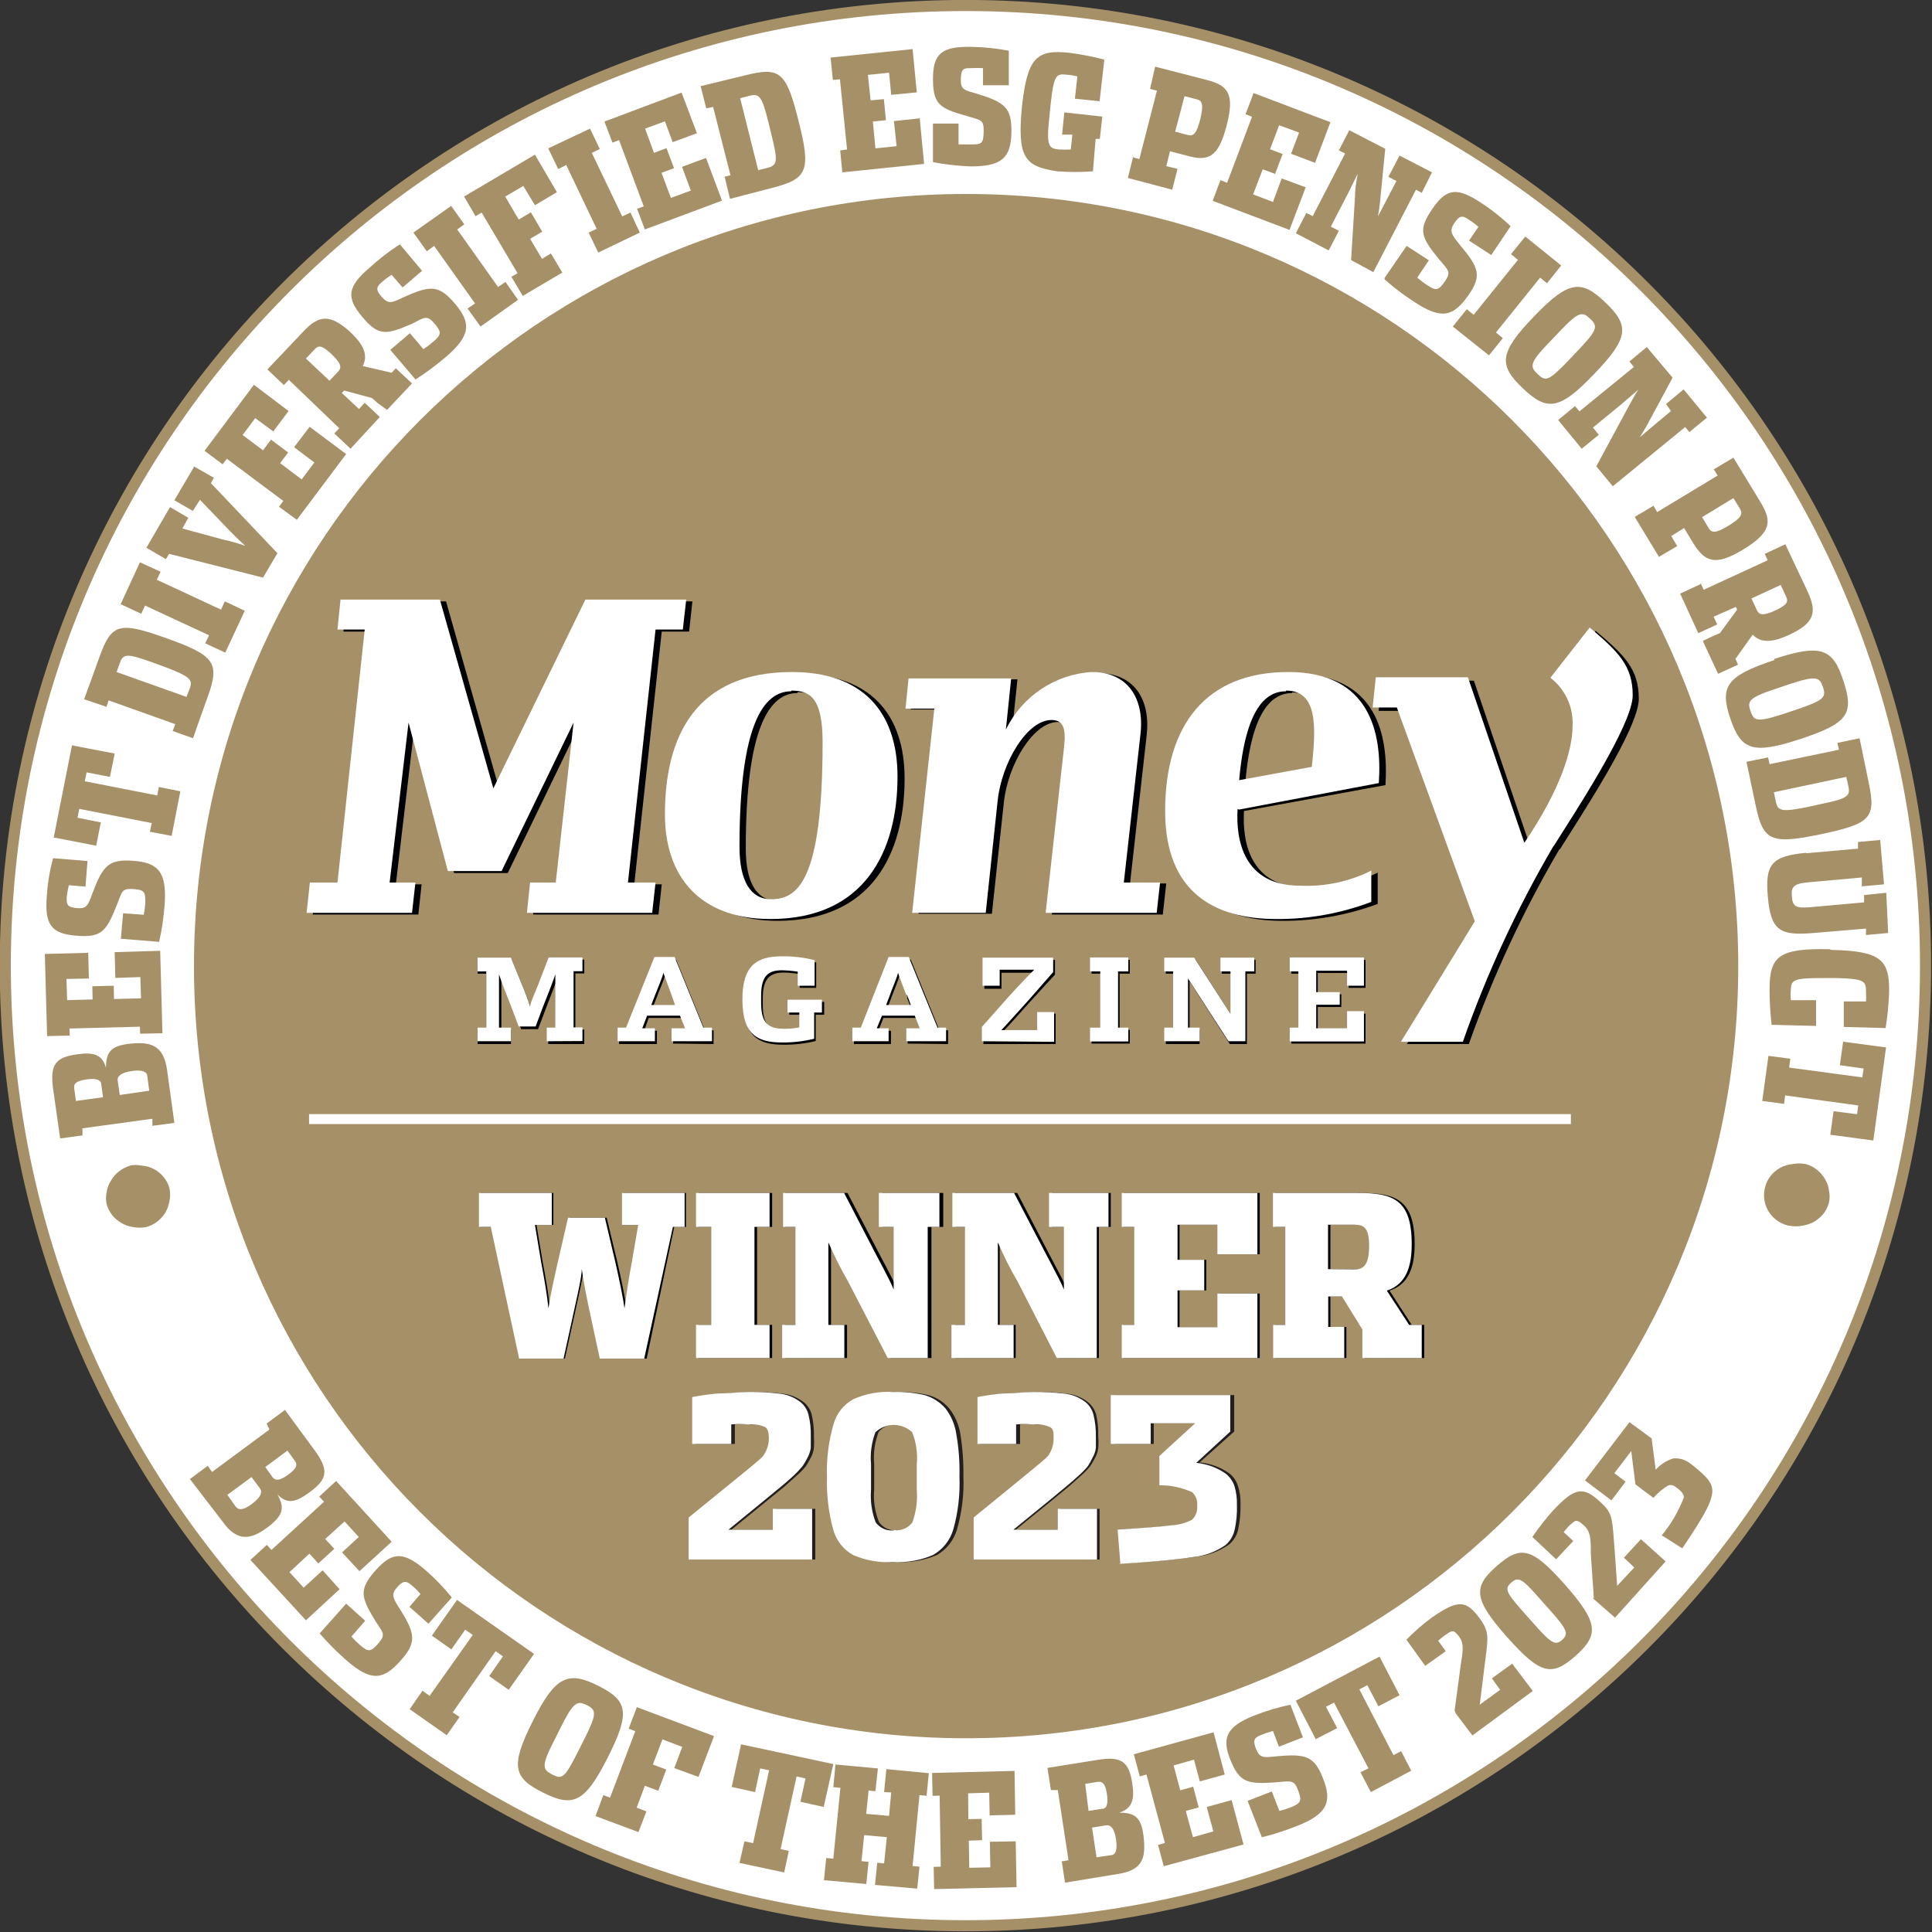 <?xml version="1.0" encoding="UTF-8"?>
<svg xmlns:xlink="http://www.w3.org/1999/xlink" xmlns="http://www.w3.org/2000/svg" width="67px" height="67px"
     viewBox="0 0 67 67" version="1.1">
  <rect x="0" y="0" width="67" height="67" fill="#333333" stroke="none"/>
  <g id="surface1">
    <path
      style="fill-rule:nonzero;fill:rgb(100%,100%,100%);fill-opacity:1;stroke-width:0.5;stroke-linecap:butt;stroke-linejoin:miter;stroke:rgb(65.098%,56.471%,40.784%);stroke-opacity:1;stroke-miterlimit:10;"
      d="M 86.722 43.51 C 86.711 67.393 67.337 86.742 43.455 86.732 C 19.572 86.716 0.223 67.347 0.238 43.465 C 0.254 19.582 19.628 0.233 43.51 0.248 C 67.388 0.259 86.737 19.633 86.722 43.51 Z M 86.722 43.51 "
      transform="matrix(0.77,0,0,0.77,0,0)"/>
    <path style=" stroke:none;fill-rule:nonzero;fill:rgb(65.098%,56.471%,40.784%);fill-opacity:1;"
          d="M 60.281 33.504 C 60.281 48.293 48.293 60.281 33.504 60.281 C 18.715 60.281 6.727 48.293 6.727 33.504 C 6.727 18.715 18.715 6.727 33.504 6.727 C 48.293 6.727 60.281 18.715 60.281 33.504 Z M 60.281 33.504 "/>
    <path
      style="fill:none;stroke-width:0.45;stroke-linecap:butt;stroke-linejoin:miter;stroke:rgb(100%,100%,100%);stroke-opacity:1;stroke-miterlimit:4;"
      d="M 13.919 50.401 L 70.749 50.401 " transform="matrix(0.77,0,0,0.77,0,0)"/>
    <path style=" stroke:none;fill-rule:nonzero;fill:rgb(0%,0.392%,1.569%);fill-opacity:1;"
          d="M 23.898 21.902 L 22.949 21.902 L 21.996 30.668 L 22.949 30.668 L 22.836 31.715 L 18.488 31.715 L 18.605 30.668 L 19.492 30.668 L 20.105 25.121 L 17.609 30.277 L 15.746 30.277 L 14.383 25.121 L 13.727 30.668 L 14.621 30.668 L 14.508 31.715 L 10.848 31.715 L 10.961 30.668 L 11.91 30.668 L 12.867 21.902 L 11.91 21.902 L 12.027 20.855 L 15.469 20.855 L 17.324 27.41 L 20.516 20.855 L 24.012 20.855 Z M 23.898 21.902 "/>
    <path style=" stroke:none;fill-rule:nonzero;fill:rgb(0%,0.392%,1.569%);fill-opacity:1;"
          d="M 27.656 24.035 C 26.703 24.035 25.863 25.176 25.863 29.43 C 25.863 30.629 26.254 31.238 26.957 31.238 C 27.855 31.238 28.742 30.668 28.742 25.809 C 28.742 24.305 28.32 24.004 27.656 24.004 Z M 26.965 31.934 C 24.504 31.934 23.305 30.453 23.305 28.305 C 23.305 25.586 24.383 23.375 27.711 23.375 C 30.152 23.375 31.371 24.746 31.371 27 C 31.371 29.582 30.246 31.934 26.965 31.934 Z M 26.965 31.934 "/>
    <path style=" stroke:none;fill-rule:nonzero;fill:rgb(0%,0.392%,1.569%);fill-opacity:1;"
          d="M 40.328 31.715 L 36.477 31.715 L 37.117 25.953 C 37.195 25.293 37.07 25.039 36.68 25.039 C 35.84 25.039 34.953 26.5 34.812 27.832 L 34.398 31.688 L 31.855 31.688 L 32.625 24.605 L 31.586 24.605 L 31.695 23.559 L 35.285 23.559 L 35.098 25.336 C 35.66 24.18 36.805 23.418 38.086 23.344 C 39.328 23.344 39.906 24.258 39.766 25.492 L 39.188 30.637 L 40.445 30.637 L 40.328 31.688 Z M 40.328 31.715 "/>
    <path style=" stroke:none;fill-rule:nonzero;fill:rgb(0%,0.392%,1.569%);fill-opacity:1;"
          d="M 44.812 24.035 C 44.129 24.035 43.41 24.613 43.188 27.117 L 45.707 26.664 C 45.867 25.207 45.891 24.012 44.812 24.012 Z M 43.141 28.125 C 43.078 29.191 43.34 30.785 45.312 30.785 C 46.168 30.824 47.016 30.641 47.777 30.262 L 47.777 31.348 C 46.723 31.738 45.605 31.938 44.48 31.934 C 42.355 31.934 40.629 31.031 40.629 28.188 C 40.629 25.215 42.047 23.375 44.898 23.375 C 47.75 23.375 48.156 25.492 48.047 27.227 Z M 43.141 28.125 "/>
    <path style=" stroke:none;fill-rule:nonzero;fill:rgb(0%,0.392%,1.569%);fill-opacity:1;"
          d="M 54.082 29.445 C 52.82 31.594 51.77 33.859 50.938 36.207 L 48.789 36.207 L 51.355 32.023 L 48.648 24.652 L 47.809 24.652 L 47.918 23.605 L 51.113 23.605 L 53.062 29.344 C 54.32 27.504 54.742 26.125 54.742 25.293 C 54.777 24.641 54.488 24.016 53.973 23.621 L 55.336 21.879 C 56.324 22.711 56.832 23.195 56.832 24.234 C 56.832 25.277 54.742 28.41 54.09 29.461 Z M 54.082 29.445 "/>
    <path style=" stroke:none;fill-rule:nonzero;fill:rgb(100%,100%,100%);fill-opacity:1;"
          d="M 23.68 21.832 L 22.734 21.832 L 21.777 30.605 L 22.734 30.605 L 22.617 31.656 L 18.273 31.656 L 18.383 30.605 L 19.273 30.605 L 19.891 25.059 L 17.395 30.207 L 15.531 30.207 L 14.168 25.059 L 13.512 30.605 L 14.406 30.605 L 14.289 31.656 L 10.633 31.656 L 10.746 30.605 L 11.703 30.605 L 12.648 21.832 L 11.703 21.832 L 11.809 20.793 L 15.254 20.793 L 17.109 27.34 L 20.301 20.793 L 23.797 20.793 Z M 23.68 21.832 "/>
    <path style=" stroke:none;fill-rule:nonzero;fill:rgb(100%,100%,100%);fill-opacity:1;"
          d="M 27.441 23.973 C 26.484 23.973 25.645 25.105 25.645 29.367 C 25.645 30.57 26.039 31.184 26.738 31.184 C 27.641 31.184 28.527 30.605 28.527 25.746 C 28.527 24.207 28.102 23.949 27.441 23.949 Z M 26.719 31.871 C 24.258 31.871 23.059 30.383 23.059 28.242 C 23.059 25.516 24.137 23.305 27.465 23.305 C 29.906 23.305 31.125 24.676 31.125 26.934 C 31.125 29.512 29.992 31.871 26.719 31.871 Z M 26.719 31.871 "/>
    <path style=" stroke:none;fill-rule:nonzero;fill:rgb(100%,100%,100%);fill-opacity:1;"
          d="M 40.113 31.656 L 36.262 31.656 L 36.902 25.891 C 36.977 25.223 36.855 24.969 36.461 24.969 C 35.621 24.969 34.738 26.441 34.598 27.766 L 34.184 31.656 L 31.633 31.656 L 32.402 24.574 L 31.402 24.574 L 31.508 23.527 L 35.066 23.527 L 34.883 25.301 C 35.445 24.145 36.59 23.379 37.871 23.305 C 39.113 23.305 39.691 24.227 39.551 25.453 L 38.973 30.605 L 40.23 30.605 Z M 40.113 31.656 "/>
    <path style=" stroke:none;fill-rule:nonzero;fill:rgb(100%,100%,100%);fill-opacity:1;"
          d="M 44.598 23.973 C 43.91 23.973 43.195 24.543 42.973 27.055 L 45.492 26.594 C 45.652 25.137 45.676 23.949 44.598 23.949 Z M 42.918 28.059 C 42.855 29.121 43.117 30.715 45.09 30.715 C 45.941 30.754 46.793 30.574 47.555 30.191 L 47.555 31.277 C 46.504 31.676 45.383 31.879 44.258 31.871 C 42.133 31.871 40.406 30.961 40.406 28.125 C 40.406 25.145 41.824 23.305 44.676 23.305 C 47.523 23.305 47.934 25.43 47.816 27.156 L 42.973 28.074 Z M 42.918 28.059 "/>
    <path style=" stroke:none;fill-rule:nonzero;fill:rgb(100%,100%,100%);fill-opacity:1;"
          d="M 53.871 29.344 C 52.609 31.5 51.555 33.773 50.73 36.129 L 48.582 36.129 L 51.145 31.949 L 48.441 24.535 L 47.602 24.535 L 47.711 23.488 L 50.906 23.488 L 52.863 29.227 C 54.113 27.387 54.535 26.008 54.535 25.176 C 54.57 24.527 54.281 23.898 53.766 23.504 L 55.129 21.762 C 56.113 22.594 56.621 23.082 56.621 24.113 C 56.621 25.145 54.535 28.297 53.879 29.344 Z M 53.871 29.344 "/>
    <path style=" stroke:none;fill-rule:nonzero;fill:rgb(0%,0.392%,1.569%);fill-opacity:1;"
          d="M 19.012 36.207 L 19.012 35.73 L 19.344 35.73 L 19.344 35.023 C 19.344 34.758 19.344 34.051 19.344 33.883 C 19.297 34.035 19.012 34.758 18.914 35.016 L 18.66 35.691 L 18.074 35.691 L 17.82 35.016 C 17.719 34.766 17.434 34.035 17.387 33.883 C 17.387 34.059 17.387 34.766 17.387 35.023 L 17.387 35.73 L 17.719 35.73 L 17.719 36.207 L 16.562 36.207 L 16.562 35.73 L 16.863 35.73 L 16.863 33.766 L 16.562 33.766 L 16.562 33.289 L 17.75 33.289 L 18.129 34.211 C 18.234 34.465 18.332 34.723 18.41 34.984 C 18.41 34.859 18.629 34.406 18.695 34.211 L 19.059 33.281 L 20.262 33.281 L 20.262 33.758 L 19.953 33.758 L 19.953 35.707 L 20.262 35.707 L 20.262 36.207 Z M 19.012 36.207 "/>
    <path style=" stroke:none;fill-rule:nonzero;fill:rgb(0%,0.392%,1.569%);fill-opacity:1;"
          d="M 23.344 34.59 L 23.059 33.82 C 23.059 33.914 22.812 34.469 22.773 34.59 L 22.641 34.93 L 23.465 34.93 L 23.344 34.598 Z M 23.344 36.191 L 23.344 35.746 L 23.805 35.746 L 23.637 35.301 L 22.496 35.301 L 22.34 35.746 L 22.781 35.746 L 22.781 36.207 L 21.469 36.207 L 21.469 35.73 L 21.762 35.73 L 22.75 33.281 L 23.449 33.281 L 24.445 35.73 L 24.746 35.73 L 24.746 36.207 Z M 23.344 36.191 "/>
    <path style=" stroke:none;fill-rule:nonzero;fill:rgb(0%,0.392%,1.569%);fill-opacity:1;"
          d="M 28.289 35.191 L 28.289 36.102 C 27.922 36.191 27.543 36.234 27.164 36.23 C 26.293 36.23 25.793 35.93 25.793 34.738 C 25.793 33.543 26.309 33.242 27.172 33.242 C 27.555 33.234 27.934 33.281 28.305 33.379 L 28.305 34.258 L 27.734 34.258 L 27.734 33.781 C 27.551 33.75 27.363 33.73 27.18 33.727 C 26.641 33.727 26.453 34.004 26.453 34.621 L 26.453 34.836 C 26.453 35.445 26.617 35.762 27.227 35.762 C 27.41 35.766 27.598 35.746 27.781 35.707 L 27.781 35.191 L 27.371 35.191 L 27.371 34.746 L 28.582 34.746 L 28.582 35.191 Z M 28.289 35.191 "/>
    <path style=" stroke:none;fill-rule:nonzero;fill:rgb(0%,0.392%,1.569%);fill-opacity:1;"
          d="M 31.477 34.59 L 31.191 33.82 C 31.191 33.914 30.953 34.469 30.914 34.59 L 30.785 34.93 L 31.586 34.93 L 31.453 34.598 Z M 31.477 36.191 L 31.477 35.746 L 31.941 35.746 L 31.762 35.301 L 30.637 35.301 L 30.461 35.746 L 30.898 35.746 L 30.898 36.207 L 29.613 36.207 L 29.613 35.73 L 29.898 35.73 L 30.891 33.281 L 31.586 33.281 L 32.578 35.73 L 32.879 35.73 L 32.879 36.207 Z M 31.477 36.191 "/>
    <path style=" stroke:none;fill-rule:nonzero;fill:rgb(0%,0.392%,1.569%);fill-opacity:1;"
          d="M 34.105 36.207 L 34.105 35.707 L 35.035 34.668 C 35.375 34.289 35.891 33.758 35.922 33.734 L 34.73 33.734 L 34.73 34.289 L 34.137 34.289 L 34.137 33.289 L 36.586 33.289 L 36.586 33.797 L 35.738 34.723 C 35.422 35.074 34.844 35.723 34.773 35.785 L 36.023 35.785 L 36.023 35.152 L 36.609 35.152 L 36.609 36.207 Z M 34.105 36.207 "/>
    <path style=" stroke:none;fill-rule:nonzero;fill:rgb(0%,0.392%,1.569%);fill-opacity:1;"
          d="M 38.828 33.766 L 38.828 35.715 L 39.18 35.715 L 39.18 36.191 L 37.855 36.191 L 37.855 35.715 L 38.211 35.715 L 38.211 33.766 L 37.855 33.766 L 37.855 33.289 L 39.18 33.289 L 39.18 33.766 Z M 38.828 33.766 "/>
    <path style=" stroke:none;fill-rule:nonzero;fill:rgb(0%,0.392%,1.569%);fill-opacity:1;"
          d="M 43.242 33.766 L 43.242 36.207 L 42.648 36.207 L 41.254 34.027 C 41.254 34.129 41.254 34.977 41.254 35.129 L 41.254 35.73 L 41.602 35.73 L 41.602 36.207 L 40.43 36.207 L 40.43 35.73 L 40.738 35.73 L 40.738 33.766 L 40.43 33.766 L 40.43 33.289 L 41.469 33.289 L 42.727 35.246 C 42.727 35.137 42.727 34.473 42.727 34.273 L 42.727 33.766 L 42.371 33.766 L 42.371 33.289 L 43.543 33.289 L 43.543 33.766 Z M 43.242 33.766 "/>
    <path style=" stroke:none;fill-rule:nonzero;fill:rgb(0%,0.392%,1.569%);fill-opacity:1;"
          d="M 44.781 36.191 L 44.781 35.715 L 45.082 35.715 L 45.082 33.766 L 44.781 33.766 L 44.781 33.289 L 47.355 33.289 L 47.355 34.258 L 46.77 34.258 L 46.77 33.742 L 45.699 33.742 L 45.699 34.48 L 46.516 34.48 L 46.516 34.922 L 45.699 34.922 L 45.699 35.746 L 46.77 35.746 L 46.77 35.152 L 47.355 35.152 L 47.355 36.191 Z M 44.781 36.191 "/>
    <path style=" stroke:none;fill-rule:nonzero;fill:rgb(100%,100%,100%);fill-opacity:1;"
          d="M 18.961 36.109 L 18.961 35.637 L 19.258 35.637 L 19.258 34.93 C 19.258 34.668 19.258 33.957 19.258 33.789 C 19.215 33.941 18.93 34.668 18.828 34.922 L 18.574 35.598 L 17.988 35.598 L 17.734 34.922 C 17.633 34.676 17.348 33.941 17.305 33.789 C 17.305 33.957 17.305 34.676 17.305 34.93 L 17.305 35.637 L 17.719 35.637 L 17.719 36.109 L 16.562 36.109 L 16.562 35.637 L 16.863 35.637 L 16.863 33.688 L 16.562 33.688 L 16.562 33.211 L 17.719 33.211 L 18.098 34.137 C 18.203 34.387 18.301 34.645 18.383 34.906 C 18.383 34.781 18.598 34.328 18.668 34.137 L 19.027 33.203 L 20.199 33.203 L 20.199 33.68 L 19.891 33.68 L 19.891 35.629 L 20.199 35.629 L 20.199 36.102 Z M 18.961 36.109 "/>
    <path style=" stroke:none;fill-rule:nonzero;fill:rgb(100%,100%,100%);fill-opacity:1;"
          d="M 23.289 34.504 L 23.004 33.734 C 23.004 33.82 22.766 34.383 22.719 34.504 L 22.586 34.852 L 23.41 34.852 L 23.289 34.512 Z M 23.289 36.109 L 23.289 35.66 L 23.758 35.66 L 23.582 35.223 L 22.441 35.223 L 22.273 35.66 L 22.711 35.66 L 22.711 36.109 L 21.418 36.109 L 21.418 35.637 L 21.711 35.637 L 22.695 33.188 L 23.395 33.188 L 24.391 35.637 L 24.691 35.637 L 24.691 36.109 Z M 23.289 36.109 "/>
    <path style=" stroke:none;fill-rule:nonzero;fill:rgb(100%,100%,100%);fill-opacity:1;"
          d="M 28.234 35.113 L 28.234 36.023 C 27.867 36.113 27.488 36.156 27.109 36.152 C 26.238 36.152 25.746 35.852 25.746 34.66 C 25.746 33.465 26.262 33.164 27.117 33.164 C 27.5 33.16 27.879 33.203 28.25 33.297 L 28.25 34.184 L 27.664 34.184 L 27.664 33.695 C 27.48 33.668 27.297 33.652 27.109 33.648 C 26.57 33.648 26.395 33.926 26.395 34.543 L 26.395 34.758 C 26.395 35.367 26.547 35.676 27.164 35.676 C 27.352 35.68 27.535 35.664 27.719 35.629 L 27.719 35.113 L 27.309 35.113 L 27.309 34.668 L 28.504 34.668 L 28.504 35.113 Z M 28.234 35.113 "/>
    <path style=" stroke:none;fill-rule:nonzero;fill:rgb(100%,100%,100%);fill-opacity:1;"
          d="M 31.43 34.504 C 31.379 34.391 31.176 33.836 31.141 33.734 C 31.141 33.82 30.898 34.383 30.863 34.504 L 30.73 34.852 L 31.586 34.852 L 31.461 34.512 Z M 31.43 36.109 L 31.43 35.66 L 31.895 35.66 L 31.723 35.223 L 30.586 35.223 L 30.406 35.66 L 30.816 35.66 L 30.816 36.109 L 29.559 36.109 L 29.559 35.637 L 29.852 35.637 L 30.816 33.188 L 31.516 33.188 L 32.512 35.637 L 32.809 35.637 L 32.809 36.109 Z M 31.43 36.109 "/>
    <path style=" stroke:none;fill-rule:nonzero;fill:rgb(100%,100%,100%);fill-opacity:1;"
          d="M 34.051 36.109 L 34.051 35.613 L 34.984 34.559 C 35.32 34.184 35.84 33.648 35.867 33.629 L 34.668 33.629 L 34.668 34.184 L 34.074 34.184 L 34.074 33.211 L 36.523 33.211 L 36.523 33.711 L 35.684 34.668 C 35.367 35.016 34.789 35.668 34.723 35.723 L 35.969 35.723 L 35.969 35.098 L 36.555 35.098 L 36.555 36.129 Z M 34.051 36.109 "/>
    <path style=" stroke:none;fill-rule:nonzero;fill:rgb(100%,100%,100%);fill-opacity:1;"
          d="M 38.773 33.688 L 38.773 35.637 L 39.129 35.637 L 39.129 36.117 L 37.801 36.117 L 37.801 35.637 L 38.156 35.637 L 38.156 33.688 L 37.801 33.688 L 37.801 33.203 L 39.129 33.203 L 39.129 33.688 Z M 38.773 33.688 "/>
    <path style=" stroke:none;fill-rule:nonzero;fill:rgb(100%,100%,100%);fill-opacity:1;"
          d="M 43.188 33.688 L 43.188 36.109 L 42.602 36.109 L 41.199 33.934 C 41.199 34.035 41.199 34.883 41.199 35.027 L 41.199 35.637 L 41.602 35.637 L 41.602 36.109 L 40.375 36.109 L 40.375 35.637 L 40.684 35.637 L 40.684 33.688 L 40.375 33.688 L 40.375 33.211 L 41.414 33.211 L 42.672 35.16 C 42.672 35.051 42.672 34.391 42.672 34.195 L 42.672 33.688 L 42.324 33.688 L 42.324 33.211 L 43.496 33.211 L 43.496 33.688 Z M 43.188 33.688 "/>
    <path style=" stroke:none;fill-rule:nonzero;fill:rgb(100%,100%,100%);fill-opacity:1;"
          d="M 44.727 36.117 L 44.727 35.637 L 45.027 35.637 L 45.027 33.688 L 44.727 33.688 L 44.727 33.203 L 47.301 33.203 L 47.301 34.184 L 46.715 34.184 L 46.715 33.664 L 45.645 33.664 L 45.645 34.406 L 46.461 34.406 L 46.461 34.844 L 45.645 34.844 L 45.645 35.66 L 46.715 35.66 L 46.715 35.066 L 47.301 35.066 L 47.301 36.117 Z M 44.727 36.117 "/>
    <path style=" stroke:none;fill-rule:nonzero;fill:rgb(0%,0.392%,1.569%);fill-opacity:1;"
          d="M 17.062 42.547 L 16.656 42.547 L 16.656 41.371 L 19.191 41.371 L 19.191 42.48 L 18.605 42.48 L 18.82 43.766 C 18.93 44.344 19.027 44.906 19.074 45.375 C 19.137 44.922 19.273 44.344 19.406 43.773 L 19.762 42.23 L 21.039 42.23 L 21.41 43.773 C 21.539 44.344 21.672 44.961 21.727 45.375 C 21.777 44.969 21.871 44.344 21.98 43.773 L 22.211 42.48 L 21.609 42.48 L 21.609 41.371 L 23.789 41.371 L 23.789 42.547 L 23.383 42.547 L 22.426 47.117 L 20.848 47.117 L 20.477 45.359 C 20.367 44.859 20.262 44.266 20.23 44.004 C 20.23 44.258 20.082 44.852 19.977 45.352 L 19.59 47.117 L 18.051 47.117 L 17.055 42.547 Z M 17.062 42.547 "/>
    <path style=" stroke:none;fill-rule:nonzero;fill:rgb(0%,0.392%,1.569%);fill-opacity:1;"
          d="M 24.223 45.945 L 24.746 45.945 L 24.746 42.547 L 24.223 42.547 L 24.223 41.371 L 26.777 41.371 L 26.777 42.547 L 26.254 42.547 L 26.254 45.945 L 26.777 45.945 L 26.777 47.094 L 24.223 47.094 Z M 24.223 45.945 "/>
    <path style=" stroke:none;fill-rule:nonzero;fill:rgb(0%,0.392%,1.569%);fill-opacity:1;"
          d="M 27.234 45.945 L 27.672 45.945 L 27.672 42.547 L 27.234 42.547 L 27.234 41.371 L 29.391 41.371 L 30.5 43.496 C 30.855 44.164 31.062 44.566 31.117 44.719 C 31.117 44.457 31.117 43.949 31.117 43.426 L 31.117 42.547 L 30.598 42.547 L 30.598 41.371 L 32.711 41.371 L 32.711 42.547 L 32.301 42.547 L 32.301 47.094 L 30.871 47.094 L 29.504 44.449 C 29.25 44.012 29.023 43.555 28.82 43.086 C 28.82 43.371 28.82 44.012 28.82 44.465 L 28.82 45.945 L 29.375 45.945 L 29.375 47.094 L 27.234 47.094 Z M 27.234 45.945 "/>
    <path style=" stroke:none;fill-rule:nonzero;fill:rgb(0%,0.392%,1.569%);fill-opacity:1;"
          d="M 33.125 45.945 L 33.559 45.945 L 33.559 42.547 L 33.125 42.547 L 33.125 41.371 L 35.277 41.371 L 36.387 43.496 C 36.738 44.164 36.957 44.566 37.008 44.719 C 37.008 44.457 37.008 43.949 37.008 43.426 L 37.008 42.547 L 36.484 42.547 L 36.484 41.371 L 38.52 41.371 L 38.52 42.547 L 38.109 42.547 L 38.109 47.094 L 36.73 47.094 L 35.367 44.449 C 35.113 44.008 34.879 43.555 34.668 43.086 C 34.668 43.371 34.668 44.012 34.668 44.465 L 34.668 45.945 L 35.223 45.945 L 35.223 47.094 L 33.125 47.094 Z M 33.125 45.945 "/>
    <path style=" stroke:none;fill-rule:nonzero;fill:rgb(0%,0.392%,1.569%);fill-opacity:1;"
          d="M 38.965 45.945 L 39.406 45.945 L 39.406 42.547 L 38.965 42.547 L 38.965 41.371 L 43.688 41.371 L 43.688 43.496 L 42.293 43.496 L 42.293 42.473 L 40.906 42.473 L 40.906 43.688 L 41.832 43.688 L 41.832 44.75 L 40.906 44.75 L 40.906 46.023 L 42.293 46.023 L 42.293 44.859 L 43.688 44.859 L 43.688 47.094 L 38.965 47.094 Z M 38.965 45.945 "/>
    <path style=" stroke:none;fill-rule:nonzero;fill:rgb(0%,0.392%,1.569%);fill-opacity:1;"
          d="M 47.086 44.02 C 47.395 44.02 47.57 43.844 47.57 43.203 C 47.57 42.562 47.379 42.473 47.07 42.473 L 46.137 42.473 L 46.137 44.012 Z M 44.219 45.945 L 44.684 45.945 L 44.684 42.547 L 44.219 42.547 L 44.219 41.371 L 47.195 41.371 C 48.395 41.371 49.059 41.602 49.059 43.141 C 49.059 43.91 48.871 44.535 48.188 44.758 L 48.957 45.945 L 49.391 45.945 L 49.391 47.094 L 47.332 47.094 L 47.332 46.105 L 46.617 44.961 L 46.137 44.961 L 46.137 46.016 L 46.691 46.016 L 46.691 47.094 L 44.219 47.094 Z M 44.219 45.945 "/>
    <path style=" stroke:none;fill-rule:nonzero;fill:rgb(100%,100%,100%);fill-opacity:1;"
          d="M 17.02 42.547 L 16.609 42.547 L 16.609 41.371 L 19.137 41.371 L 19.137 42.48 L 18.551 42.48 L 18.766 43.766 C 18.875 44.344 18.973 44.906 19.02 45.375 C 19.082 44.922 19.215 44.344 19.344 43.773 L 19.699 42.23 L 20.977 42.23 L 21.34 43.773 C 21.469 44.344 21.602 44.961 21.656 45.375 C 21.711 44.969 21.801 44.344 21.91 43.773 L 22.133 42.48 L 21.57 42.48 L 21.57 41.371 L 23.742 41.371 L 23.742 42.547 L 23.336 42.547 L 22.34 47.117 L 20.801 47.117 L 20.422 45.359 C 20.316 44.859 20.207 44.266 20.176 44.004 C 20.176 44.258 20.039 44.852 19.93 45.352 L 19.543 47.117 L 18.004 47.117 Z M 17.02 42.547 "/>
    <path style=" stroke:none;fill-rule:nonzero;fill:rgb(100%,100%,100%);fill-opacity:1;"
          d="M 24.137 45.945 L 24.668 45.945 L 24.668 42.547 L 24.137 42.547 L 24.137 41.371 L 26.688 41.371 L 26.688 42.547 L 26.164 42.547 L 26.164 45.945 L 26.688 45.945 L 26.688 47.094 L 24.137 47.094 Z M 24.137 45.945 "/>
    <path style=" stroke:none;fill-rule:nonzero;fill:rgb(100%,100%,100%);fill-opacity:1;"
          d="M 27.156 45.945 L 27.586 45.945 L 27.586 42.547 L 27.156 42.547 L 27.156 41.371 L 29.273 41.371 L 30.375 43.496 C 30.73 44.164 30.938 44.566 30.992 44.719 C 30.992 44.457 30.992 43.949 30.992 43.426 L 30.992 42.547 L 30.477 42.547 L 30.477 41.371 L 32.578 41.371 L 32.578 42.547 L 32.172 42.547 L 32.172 47.094 L 30.785 47.094 L 29.414 44.449 C 29.16 44.008 28.934 43.555 28.727 43.086 C 28.727 43.371 28.727 44.012 28.727 44.465 L 28.727 45.945 L 29.281 45.945 L 29.281 47.094 L 27.125 47.094 L 27.125 45.945 Z M 27.156 45.945 "/>
    <path style=" stroke:none;fill-rule:nonzero;fill:rgb(100%,100%,100%);fill-opacity:1;"
          d="M 33.027 45.945 L 33.465 45.945 L 33.465 42.547 L 33.027 42.547 L 33.027 41.371 L 35.168 41.371 L 36.277 43.496 C 36.633 44.164 36.84 44.566 36.895 44.719 C 36.895 44.457 36.895 43.949 36.895 43.426 L 36.895 42.547 L 36.379 42.547 L 36.379 41.371 L 38.441 41.371 L 38.441 42.547 L 38.035 42.547 L 38.035 47.094 L 36.648 47.094 L 35.293 44.449 C 35.035 44.012 34.809 43.555 34.605 43.086 C 34.605 43.371 34.605 44.012 34.605 44.465 L 34.605 45.945 L 35.152 45.945 L 35.152 47.094 L 32.996 47.094 L 32.996 45.945 Z M 33.027 45.945 "/>
    <path style=" stroke:none;fill-rule:nonzero;fill:rgb(100%,100%,100%);fill-opacity:1;"
          d="M 38.902 45.945 L 39.336 45.945 L 39.336 42.547 L 38.902 42.547 L 38.902 41.371 L 43.605 41.371 L 43.605 43.496 L 42.219 43.496 L 42.219 42.473 L 40.836 42.473 L 40.836 43.688 L 41.762 43.688 L 41.762 44.75 L 40.836 44.75 L 40.836 46.023 L 42.219 46.023 L 42.219 44.859 L 43.605 44.859 L 43.605 47.094 L 38.902 47.094 Z M 38.902 45.945 "/>
    <path style=" stroke:none;fill-rule:nonzero;fill:rgb(100%,100%,100%);fill-opacity:1;"
          d="M 46.992 44.02 C 47.301 44.02 47.48 43.844 47.48 43.203 C 47.48 42.562 47.285 42.473 46.977 42.473 L 46.055 42.473 L 46.055 44.012 Z M 44.145 45.945 L 44.574 45.945 L 44.574 42.547 L 44.145 42.547 L 44.145 41.371 L 47.102 41.371 C 48.305 41.371 48.957 41.602 48.957 43.141 C 48.957 43.91 48.773 44.535 48.094 44.758 L 48.867 45.945 L 49.305 45.945 L 49.305 47.094 L 47.246 47.094 L 47.246 46.105 L 46.539 44.961 L 46.062 44.961 L 46.062 46.016 L 46.617 46.016 L 46.617 47.094 L 44.152 47.094 L 44.152 45.945 Z M 44.145 45.945 "/>
    <path style=" stroke:none;fill-rule:nonzero;fill:rgb(13.725%,12.157%,12.549%);fill-opacity:1;"
          d="M 24.012 54.082 L 24.012 52.625 L 25.777 51.191 C 26.246 50.801 26.547 50.559 26.594 50.484 C 26.719 50.312 26.789 50.102 26.793 49.891 C 26.793 49.684 26.746 49.543 26.664 49.488 C 26.48 49.41 26.277 49.379 26.078 49.398 C 25.879 49.379 25.68 49.379 25.484 49.398 L 25.484 50.074 L 24.121 50.074 L 24.121 48.449 C 24.41 48.391 24.699 48.352 24.992 48.324 C 25.391 48.324 25.762 48.273 26.055 48.273 C 26.422 48.27 26.789 48.289 27.156 48.332 C 27.391 48.359 27.617 48.445 27.812 48.582 C 27.977 48.691 28.098 48.859 28.148 49.051 C 28.207 49.301 28.234 49.562 28.227 49.82 C 28.234 49.953 28.234 50.082 28.227 50.215 C 28.211 50.332 28.176 50.445 28.117 50.551 C 28.051 50.676 27.996 50.777 27.949 50.844 C 27.852 50.965 27.742 51.074 27.625 51.176 L 27.211 51.547 L 26.586 52.055 L 25.367 53.047 L 26.91 53.047 L 26.91 52.324 L 28.273 52.324 L 28.273 54.082 Z M 24.012 54.082 "/>
    <path style=" stroke:none;fill-rule:nonzero;fill:rgb(13.725%,12.157%,12.549%);fill-opacity:1;"
          d="M 31.117 53.062 C 31.359 53.098 31.602 52.996 31.746 52.793 C 31.879 52.434 31.93 52.051 31.902 51.668 L 31.902 50.777 C 31.934 50.398 31.879 50.02 31.746 49.668 C 31.594 49.473 31.348 49.375 31.102 49.414 C 30.859 49.379 30.621 49.473 30.469 49.66 C 30.336 50.012 30.281 50.387 30.316 50.762 L 30.316 51.652 C 30.281 52.039 30.34 52.43 30.484 52.785 C 30.625 52.988 30.871 53.098 31.117 53.062 Z M 32.496 53.926 C 32.055 54.113 31.578 54.195 31.102 54.172 C 30.629 54.199 30.156 54.113 29.723 53.926 C 29.387 53.738 29.137 53.426 29.035 53.055 C 28.746 51.852 28.746 50.594 29.035 49.391 C 29.145 49.02 29.395 48.707 29.73 48.52 C 30.164 48.332 30.641 48.246 31.117 48.273 C 31.488 48.262 31.855 48.301 32.219 48.387 C 32.492 48.469 32.734 48.625 32.918 48.844 C 33.121 49.102 33.254 49.41 33.305 49.734 C 33.383 50.223 33.418 50.715 33.41 51.207 C 33.434 51.828 33.359 52.445 33.188 53.039 C 33.078 53.414 32.828 53.73 32.496 53.926 Z M 32.496 53.926 "/>
    <path style=" stroke:none;fill-rule:nonzero;fill:rgb(13.725%,12.157%,12.549%);fill-opacity:1;"
          d="M 33.898 54.082 L 33.898 52.625 L 35.66 51.191 C 36.137 50.801 36.43 50.559 36.484 50.484 C 36.605 50.309 36.672 50.102 36.68 49.891 C 36.68 49.684 36.633 49.543 36.547 49.488 C 36.363 49.41 36.16 49.379 35.961 49.398 C 35.766 49.379 35.57 49.379 35.375 49.398 L 35.375 50.074 L 33.98 50.074 L 33.98 48.449 C 34.273 48.391 34.566 48.352 34.859 48.324 C 35.262 48.324 35.629 48.273 35.914 48.273 C 36.285 48.266 36.652 48.289 37.016 48.332 C 37.254 48.359 37.477 48.445 37.672 48.582 C 37.836 48.691 37.957 48.859 38.012 49.051 C 38.07 49.301 38.094 49.562 38.086 49.82 C 38.098 49.953 38.098 50.082 38.086 50.215 C 38.074 50.332 38.035 50.445 37.98 50.551 C 37.91 50.676 37.855 50.777 37.809 50.844 C 37.711 50.965 37.602 51.074 37.488 51.176 L 37.07 51.547 L 36.453 52.055 L 35.23 53.047 L 36.77 53.047 L 36.77 52.324 L 38.133 52.324 L 38.133 54.082 Z M 33.898 54.082 "/>
    <path style=" stroke:none;fill-rule:nonzero;fill:rgb(13.725%,12.157%,12.549%);fill-opacity:1;"
          d="M 38.957 54.219 L 38.867 53.047 C 39.75 52.988 40.406 52.941 40.738 52.895 C 40.988 52.883 41.23 52.816 41.453 52.703 C 41.586 52.574 41.648 52.391 41.625 52.207 C 41.645 52.035 41.582 51.863 41.453 51.746 C 41.098 51.586 40.711 51.508 40.32 51.508 L 40.32 50.492 L 41.555 49.359 L 40.012 49.359 L 40.012 50.074 L 38.656 50.074 L 38.656 48.379 L 42.801 48.379 L 42.801 49.645 L 41.602 50.715 C 41.969 50.75 42.324 50.879 42.625 51.09 C 42.766 51.199 42.871 51.348 42.926 51.516 C 42.996 51.723 43.027 51.941 43.02 52.164 C 43.027 52.465 43 52.77 42.934 53.062 C 42.887 53.258 42.777 53.43 42.625 53.559 C 42.293 53.793 41.906 53.941 41.5 53.98 C 40.969 54.066 40.113 54.148 38.934 54.219 Z M 38.957 54.219 "/>
    <path style=" stroke:none;fill-rule:nonzero;fill:rgb(100%,100%,100%);fill-opacity:1;"
          d="M 23.883 54.082 L 23.883 52.625 L 25.645 51.191 C 26.125 50.801 26.418 50.559 26.469 50.484 C 26.594 50.309 26.66 50.102 26.664 49.891 C 26.664 49.684 26.625 49.543 26.531 49.488 C 26.348 49.41 26.145 49.379 25.945 49.398 C 25.75 49.379 25.555 49.379 25.359 49.398 L 25.359 50.074 L 24.004 50.074 L 24.004 48.449 C 24.297 48.395 24.59 48.352 24.883 48.324 C 25.285 48.324 25.652 48.273 25.938 48.273 C 26.309 48.266 26.68 48.289 27.047 48.332 C 27.285 48.359 27.508 48.445 27.703 48.582 C 27.867 48.691 27.984 48.859 28.035 49.051 C 28.098 49.301 28.125 49.562 28.117 49.82 C 28.117 49.98 28.117 50.105 28.117 50.215 C 28.098 50.332 28.059 50.445 28.004 50.551 C 27.953 50.652 27.895 50.75 27.832 50.844 C 27.734 50.961 27.629 51.074 27.52 51.176 C 27.348 51.332 27.211 51.453 27.094 51.547 L 26.477 52.055 L 25.262 53.047 L 26.801 53.047 L 26.801 52.324 L 28.164 52.324 L 28.164 54.082 Z M 23.883 54.082 "/>
    <path style=" stroke:none;fill-rule:nonzero;fill:rgb(100%,100%,100%);fill-opacity:1;"
          d="M 31.008 53.062 C 31.25 53.098 31.496 52.992 31.641 52.793 C 31.77 52.434 31.824 52.051 31.793 51.668 L 31.793 50.777 C 31.828 50.398 31.773 50.02 31.633 49.668 C 31.273 49.332 30.719 49.332 30.359 49.668 C 30.227 50.016 30.172 50.395 30.207 50.77 L 30.207 51.66 C 30.176 52.047 30.23 52.434 30.367 52.793 C 30.516 52.996 30.762 53.105 31.008 53.07 Z M 32.355 53.926 C 31.918 54.113 31.445 54.195 30.969 54.172 C 30.496 54.199 30.02 54.113 29.582 53.926 C 29.25 53.738 29 53.426 28.898 53.055 C 28.734 52.461 28.66 51.84 28.68 51.223 C 28.656 50.602 28.734 49.984 28.906 49.391 C 29.008 49.016 29.258 48.703 29.598 48.52 C 30.035 48.328 30.508 48.242 30.984 48.273 C 31.355 48.262 31.727 48.301 32.086 48.387 C 32.359 48.473 32.602 48.629 32.789 48.844 C 32.988 49.102 33.117 49.41 33.164 49.734 C 33.25 50.223 33.285 50.715 33.273 51.207 C 33.297 51.824 33.227 52.445 33.059 53.039 C 32.949 53.418 32.695 53.734 32.355 53.926 Z M 32.355 53.926 "/>
    <path style=" stroke:none;fill-rule:nonzero;fill:rgb(100%,100%,100%);fill-opacity:1;"
          d="M 33.766 54.082 L 33.766 52.625 L 35.523 51.191 C 36 50.801 36.293 50.559 36.348 50.484 C 36.473 50.309 36.539 50.102 36.539 49.891 C 36.539 49.684 36.539 49.543 36.406 49.488 C 36.227 49.41 36.027 49.375 35.832 49.398 C 35.633 49.379 35.434 49.379 35.238 49.398 L 35.238 50.074 L 33.898 50.074 L 33.898 48.449 C 34.184 48.391 34.477 48.352 34.766 48.324 C 35.168 48.324 35.539 48.273 35.832 48.273 C 36.199 48.27 36.566 48.289 36.934 48.332 C 37.168 48.359 37.391 48.445 37.586 48.582 C 37.75 48.691 37.867 48.859 37.918 49.051 C 37.98 49.301 38.008 49.562 38.004 49.82 C 38.004 49.98 38.004 50.105 38.004 50.215 C 37.988 50.332 37.949 50.449 37.887 50.551 C 37.84 50.652 37.785 50.75 37.727 50.844 C 37.625 50.965 37.52 51.074 37.402 51.176 C 37.234 51.332 37.094 51.453 36.977 51.547 L 36.363 52.055 L 35.145 53.047 L 36.684 53.047 L 36.684 52.324 L 38.043 52.324 L 38.043 54.082 Z M 33.766 54.082 "/>
    <path style=" stroke:none;fill-rule:nonzero;fill:rgb(100%,100%,100%);fill-opacity:1;"
          d="M 38.852 54.219 L 38.758 53.047 C 39.645 52.988 40.297 52.941 40.629 52.895 C 40.879 52.883 41.121 52.816 41.34 52.703 C 41.473 52.574 41.539 52.391 41.516 52.207 C 41.535 52.035 41.469 51.863 41.34 51.746 C 40.984 51.586 40.598 51.504 40.207 51.508 L 40.207 50.492 L 41.445 49.359 L 39.906 49.359 L 39.906 50.074 L 38.52 50.074 L 38.52 48.379 L 42.664 48.379 L 42.664 49.645 L 41.484 50.73 C 41.852 50.766 42.207 50.895 42.508 51.105 C 42.648 51.219 42.75 51.363 42.809 51.531 C 42.871 51.742 42.902 51.961 42.895 52.18 C 42.906 52.48 42.879 52.785 42.809 53.078 C 42.762 53.27 42.66 53.441 42.508 53.574 C 42.176 53.809 41.785 53.957 41.379 53.996 C 40.844 54.082 39.992 54.164 38.82 54.234 Z M 38.852 54.219 "/>
    <path style=" stroke:none;fill-rule:nonzero;fill:rgb(65.098%,56.471%,40.784%);fill-opacity:1;"
          d="M 4.484 40.422 C 4.625 40.395 4.773 40.395 4.914 40.422 C 5.219 40.445 5.496 40.59 5.684 40.832 C 5.777 40.941 5.844 41.074 5.879 41.215 C 5.906 41.355 5.906 41.5 5.879 41.641 C 5.855 41.781 5.809 41.922 5.738 42.047 C 5.66 42.172 5.562 42.281 5.445 42.371 C 5.332 42.457 5.199 42.52 5.062 42.555 C 4.918 42.582 4.773 42.582 4.629 42.555 C 4.484 42.539 4.348 42.492 4.223 42.418 C 4.094 42.348 3.98 42.254 3.891 42.141 C 3.801 42.027 3.738 41.898 3.699 41.762 C 3.668 41.621 3.668 41.477 3.699 41.34 C 3.719 41.195 3.773 41.059 3.852 40.938 C 3.922 40.812 4.02 40.703 4.137 40.613 C 4.254 40.527 4.383 40.461 4.523 40.422 Z M 4.484 40.422 "/>
    <path style=" stroke:none;fill-rule:nonzero;fill:rgb(65.098%,56.471%,40.784%);fill-opacity:1;"
          d="M 5.109 37.332 C 5.109 37.18 4.953 37.086 4.574 37.141 C 4.199 37.195 4.059 37.324 4.082 37.473 L 4.152 37.973 L 5.176 37.824 Z M 3.512 37.609 C 3.512 37.457 3.352 37.379 2.996 37.434 C 2.641 37.488 2.551 37.578 2.574 37.742 L 2.633 38.18 L 3.574 38.051 Z M 5.285 39.035 L 5.285 38.797 L 2.859 39.129 L 2.859 39.375 L 2.086 39.48 L 1.84 37.75 C 1.727 36.895 1.941 36.664 2.68 36.562 C 3.242 36.484 3.543 36.562 3.676 37.031 C 3.676 36.5 3.828 36.262 4.531 36.191 C 5.23 36.125 5.672 36.246 5.793 37.102 L 6.047 38.941 L 5.277 39.043 Z M 5.285 39.035 "/>
    <path style=" stroke:none;fill-rule:nonzero;fill:rgb(65.098%,56.471%,40.784%);fill-opacity:1;"
          d="M 4.859 35.848 L 4.852 35.605 L 2.41 35.668 L 2.418 35.914 L 1.633 35.93 L 1.555 33.082 L 3.059 33.043 L 3.082 33.934 L 2.305 33.949 L 2.328 34.684 L 3.211 34.66 L 3.203 34.203 L 3.945 34.184 L 3.953 34.645 L 4.891 34.621 L 4.867 33.883 L 4 33.914 L 3.977 33.02 L 5.555 32.973 L 5.633 35.832 Z M 4.859 35.848 "/>
    <path style=" stroke:none;fill-rule:nonzero;fill:rgb(65.098%,56.471%,40.784%);fill-opacity:1;"
          d="M 5.531 32.664 L 4.191 32.555 L 4.27 31.672 L 4.984 31.723 C 5.012 31.594 5.031 31.457 5.039 31.324 C 5.039 30.945 5.039 30.863 4.629 30.832 C 4.223 30.801 4.238 30.906 4.051 31.387 C 3.684 32.316 3.512 32.52 2.641 32.449 C 1.773 32.379 1.539 32.062 1.625 31.055 C 1.652 30.617 1.727 30.184 1.84 29.762 L 3.035 29.859 L 2.965 30.746 L 2.387 30.699 C 2.352 30.84 2.328 30.98 2.312 31.125 C 2.312 31.355 2.312 31.461 2.664 31.492 C 3.02 31.523 3.051 31.395 3.219 30.945 C 3.574 30.008 3.781 29.789 4.621 29.852 C 5.461 29.914 5.801 30.215 5.707 31.395 C 5.676 31.824 5.613 32.25 5.516 32.672 Z M 5.531 32.664 "/>
    <path style=" stroke:none;fill-rule:nonzero;fill:rgb(65.098%,56.471%,40.784%);fill-opacity:1;"
          d="M 5.199 28.844 L 5.262 28.543 L 2.75 28.051 L 2.688 28.359 L 3.496 28.52 L 3.336 29.328 L 1.863 29.043 L 2.496 25.848 L 3.977 26.133 L 3.812 26.941 L 3.004 26.785 L 2.941 27.094 L 5.453 27.586 L 5.508 27.293 L 6.254 27.441 L 5.953 28.988 Z M 5.199 28.844 "/>
    <path style=" stroke:none;fill-rule:nonzero;fill:rgb(65.098%,56.471%,40.784%);fill-opacity:1;"
          d="M 6.578 23.883 C 6.703 23.559 6.578 23.457 5.676 23.113 L 5.309 22.98 C 4.414 22.656 4.277 22.664 4.16 22.98 L 4.043 23.305 L 6.465 24.168 Z M 5.992 25.344 L 6.078 25.113 L 3.766 24.289 L 3.691 24.512 L 2.918 24.25 L 3.445 22.797 C 3.867 21.609 4.137 21.547 5.793 22.141 C 7.449 22.734 7.625 22.988 7.211 24.145 C 6.793 25.301 6.727 25.516 6.695 25.602 L 5.969 25.344 Z M 5.992 25.344 "/>
    <path style=" stroke:none;fill-rule:nonzero;fill:rgb(65.098%,56.471%,40.784%);fill-opacity:1;"
          d="M 7.117 22.309 L 7.25 22.031 L 5.031 21 L 4.898 21.285 L 4.184 20.953 L 4.852 19.5 L 5.57 19.828 L 5.438 20.105 L 7.664 21.141 L 7.797 20.855 L 8.488 21.18 L 7.812 22.633 Z M 7.117 22.309 "/>
    <path style=" stroke:none;fill-rule:nonzero;fill:rgb(65.098%,56.471%,40.784%);fill-opacity:1;"
          d="M 5.863 19.207 L 5.754 19.391 L 5.078 18.996 L 5.895 17.586 L 6.531 17.957 L 6.324 18.328 L 7.734 18.711 C 7.996 18.766 8.254 18.84 8.504 18.93 C 8.406 18.836 8.172 18.621 7.949 18.391 L 6.934 17.332 L 6.688 17.719 L 6.047 17.348 L 6.734 16.18 L 7.418 16.57 L 7.312 16.754 L 9.621 19.184 L 9.121 20.031 Z M 5.863 19.207 "/>
    <path style=" stroke:none;fill-rule:nonzero;fill:rgb(65.098%,56.471%,40.784%);fill-opacity:1;"
          d="M 9.676 17.574 L 9.824 17.371 L 7.867 15.91 L 7.719 16.102 L 7.094 15.633 L 8.805 13.344 L 10.008 14.254 L 9.477 14.961 L 8.852 14.5 L 8.414 15.086 L 9.121 15.617 L 9.398 15.246 L 9.992 15.691 L 9.715 16.062 L 10.461 16.625 L 10.902 16.039 L 10.199 15.508 L 10.738 14.801 L 12.004 15.746 L 10.293 18.027 Z M 9.676 17.574 "/>
    <path style=" stroke:none;fill-rule:nonzero;fill:rgb(65.098%,56.471%,40.784%);fill-opacity:1;"
          d="M 11.734 12.879 C 11.855 12.742 11.832 12.598 11.488 12.273 C 11.141 11.949 11.039 11.98 10.91 12.117 L 10.609 12.434 L 11.426 13.203 Z M 11.594 15.031 L 11.766 14.852 L 10.016 13.172 L 9.844 13.352 L 9.273 12.812 L 10.516 11.5 C 11.047 10.934 11.426 10.871 12.133 11.5 C 12.496 11.848 12.812 12.234 12.582 12.695 L 13.582 12.926 L 13.727 12.773 L 14.289 13.297 L 13.422 14.215 L 13.098 13.98 L 12.902 13.805 L 11.934 13.543 L 11.855 13.629 L 12.449 14.184 L 12.648 13.969 L 13.172 14.461 L 12.156 15.562 Z M 11.594 15.031 "/>
    <path style=" stroke:none;fill-rule:nonzero;fill:rgb(65.098%,56.471%,40.784%);fill-opacity:1;"
          d="M 14.406 13.156 L 13.535 12.133 L 14.215 11.555 L 14.684 12.109 C 14.797 12.035 14.906 11.953 15.008 11.863 C 15.301 11.617 15.332 11.531 15.07 11.223 C 14.809 10.918 14.73 11 14.297 11.223 C 13.383 11.625 13.121 11.656 12.559 10.984 C 11.996 10.316 12.047 9.938 12.828 9.273 C 13.148 8.98 13.496 8.711 13.867 8.473 L 14.637 9.391 L 13.961 9.969 L 13.582 9.531 C 13.461 9.605 13.348 9.688 13.242 9.785 C 13.066 9.938 13.004 10.039 13.242 10.301 C 13.48 10.562 13.59 10.5 14.012 10.301 C 14.93 9.883 15.23 9.883 15.777 10.531 C 16.324 11.18 16.355 11.617 15.461 12.379 C 15.133 12.66 14.785 12.918 14.422 13.152 Z M 14.406 13.156 "/>
    <path style=" stroke:none;fill-rule:nonzero;fill:rgb(65.098%,56.471%,40.784%);fill-opacity:1;"
          d="M 16.215 10.699 L 16.473 10.523 L 15.055 8.527 L 14.801 8.715 L 14.336 8.066 L 15.645 7.141 L 16.102 7.781 L 15.855 7.957 L 17.273 9.953 L 17.527 9.777 L 17.965 10.398 L 16.664 11.324 Z M 16.215 10.699 "/>
    <path style=" stroke:none;fill-rule:nonzero;fill:rgb(65.098%,56.471%,40.784%);fill-opacity:1;"
          d="M 17.734 9.598 L 17.949 9.477 L 16.703 7.371 L 16.492 7.496 L 16.094 6.816 L 18.551 5.363 L 19.312 6.664 L 18.551 7.117 L 18.148 6.449 L 17.52 6.816 L 17.988 7.613 L 18.41 7.363 L 18.805 8.035 L 18.383 8.281 L 18.797 8.977 L 19.105 8.789 L 19.5 9.453 L 18.129 10.262 Z M 17.734 9.598 "/>
    <path style=" stroke:none;fill-rule:nonzero;fill:rgb(65.098%,56.471%,40.784%);fill-opacity:1;"
          d="M 20.414 8.066 L 20.691 7.934 L 19.637 5.723 L 19.359 5.863 L 19.012 5.145 L 20.461 4.461 L 20.801 5.168 L 20.523 5.301 L 21.578 7.504 L 21.863 7.371 L 22.188 8.066 L 20.746 8.758 Z M 20.414 8.066 "/>
    <path style=" stroke:none;fill-rule:nonzero;fill:rgb(65.098%,56.471%,40.784%);fill-opacity:1;"
          d="M 22.094 7.242 L 22.324 7.156 L 21.469 4.859 L 21.238 4.945 L 20.961 4.215 L 23.637 3.211 L 24.168 4.621 L 23.328 4.93 L 23.059 4.207 L 22.371 4.461 L 22.68 5.301 L 23.113 5.137 L 23.375 5.832 L 22.941 5.992 L 23.266 6.863 L 23.957 6.609 L 23.652 5.785 L 24.484 5.477 L 25.039 6.957 L 22.363 7.957 Z M 22.094 7.242 "/>
    <path style=" stroke:none;fill-rule:nonzero;fill:rgb(65.098%,56.471%,40.784%);fill-opacity:1;"
          d="M 26.633 5.816 C 26.965 5.73 26.98 5.57 26.746 4.645 L 26.656 4.27 C 26.426 3.344 26.34 3.234 26 3.32 L 25.668 3.406 L 26.293 5.902 Z M 25.09 6.141 L 25.332 6.078 L 24.73 3.707 L 24.492 3.758 L 24.297 2.988 L 25.84 2.613 C 27.062 2.305 27.266 2.496 27.695 4.199 C 28.125 5.902 28.012 6.195 26.809 6.508 L 25.316 6.895 L 25.129 6.125 Z M 25.09 6.141 "/>
    <path style=" stroke:none;fill-rule:nonzero;fill:rgb(65.098%,56.471%,40.784%);fill-opacity:1;"
          d="M 29.137 5.215 L 29.375 5.184 L 29.129 2.75 L 28.883 2.773 L 28.805 1.996 L 31.648 1.703 L 31.793 3.203 L 30.906 3.289 L 30.832 2.52 L 30.098 2.598 L 30.191 3.48 L 30.652 3.438 L 30.723 4.168 L 30.27 4.215 L 30.359 5.145 L 31.094 5.07 L 31 4.199 L 31.895 4.105 L 32.047 5.684 L 29.211 5.977 Z M 29.137 5.215 "/>
    <path style=" stroke:none;fill-rule:nonzero;fill:rgb(65.098%,56.471%,40.784%);fill-opacity:1;"
          d="M 32.355 5.625 L 32.355 4.285 L 33.242 4.285 L 33.242 5.008 C 33.32 5.008 33.527 5.008 33.648 5.008 C 34.027 5.008 34.105 5.008 34.113 4.566 C 34.121 4.129 34.012 4.176 33.52 4.02 C 32.57 3.758 32.355 3.605 32.355 2.727 C 32.355 1.848 32.672 1.609 33.68 1.625 C 34.117 1.633 34.555 1.676 34.984 1.758 L 34.984 2.957 L 34.09 2.957 L 34.09 2.363 C 33.949 2.355 33.809 2.355 33.664 2.363 C 33.434 2.363 33.328 2.363 33.32 2.742 C 33.312 3.121 33.441 3.121 33.898 3.258 C 34.859 3.551 35.09 3.75 35.074 4.59 C 35.059 5.43 34.789 5.785 33.621 5.77 C 33.195 5.75 32.773 5.703 32.355 5.625 Z M 32.355 5.625 "/>
    <path style=" stroke:none;fill-rule:nonzero;fill:rgb(65.098%,56.471%,40.784%);fill-opacity:1;"
          d="M 35.438 3.715 C 35.629 1.973 35.953 1.711 37.094 1.832 C 37.5 1.887 37.898 1.961 38.297 2.066 L 38.133 3.512 L 37.277 3.422 L 37.363 2.648 C 37.242 2.621 37.117 2.598 36.992 2.59 C 36.633 2.551 36.547 2.59 36.438 3.59 L 36.387 4.098 C 36.277 5.086 36.387 5.145 36.715 5.184 C 36.855 5.191 36.992 5.191 37.133 5.184 L 37.188 4.668 L 36.832 4.668 L 36.91 3.898 L 38.227 4.043 L 38.141 4.816 L 37.996 4.816 L 37.902 5.941 C 37.492 5.973 37.082 5.973 36.672 5.941 C 35.523 5.777 35.277 5.453 35.438 3.715 Z M 35.438 3.715 "/>
    <path style=" stroke:none;fill-rule:nonzero;fill:rgb(65.098%,56.471%,40.784%);fill-opacity:1;"
          d="M 41.199 4.684 C 41.391 4.73 41.5 4.629 41.625 4.129 C 41.746 3.629 41.691 3.488 41.508 3.445 L 41.078 3.336 L 40.754 4.566 Z M 39.273 5.453 L 39.512 5.516 L 40.121 3.145 L 39.883 3.082 L 40.059 2.312 L 41.824 2.766 C 42.594 2.957 42.824 3.25 42.539 4.352 C 42.254 5.453 41.91 5.617 41.152 5.395 L 40.574 5.246 L 40.445 5.762 L 40.836 5.855 L 40.652 6.578 L 39.113 6.172 L 39.305 5.398 Z M 39.273 5.453 "/>
    <path style=" stroke:none;fill-rule:nonzero;fill:rgb(65.098%,56.471%,40.784%);fill-opacity:1;"
          d="M 42.324 6.246 L 42.555 6.34 L 43.418 4.051 L 43.195 3.961 L 43.473 3.227 L 46.137 4.238 L 45.605 5.648 L 44.773 5.332 L 45.051 4.598 L 44.359 4.344 L 44.043 5.176 L 44.48 5.34 L 44.219 6.031 L 43.789 5.871 L 43.457 6.742 L 44.145 7.004 L 44.449 6.188 L 45.281 6.496 L 44.719 7.973 L 42.055 6.965 Z M 42.324 6.246 "/>
    <path style=" stroke:none;fill-rule:nonzero;fill:rgb(65.098%,56.471%,40.784%);fill-opacity:1;"
          d="M 45.305 7.387 L 45.523 7.496 L 46.648 5.324 L 46.43 5.215 L 46.793 4.516 L 48.039 5.16 L 47.879 6.785 C 47.859 7.027 47.832 7.266 47.785 7.504 L 48.086 6.934 L 48.426 6.277 L 48.148 6.133 L 48.535 5.395 L 49.66 5.977 L 49.305 6.688 L 49.105 6.578 L 47.625 9.438 L 46.855 9.02 L 46.992 6.793 C 46.992 6.48 47.062 6.164 47.086 6.023 L 46.754 6.695 L 46.152 7.859 L 46.43 8.004 L 46.078 8.684 L 44.938 8.09 L 45.289 7.41 Z M 45.305 7.387 "/>
    <path style=" stroke:none;fill-rule:nonzero;fill:rgb(65.098%,56.471%,40.784%);fill-opacity:1;"
          d="M 48.012 9.645 L 48.781 8.527 L 49.551 9.027 L 49.148 9.629 C 49.254 9.719 49.359 9.801 49.473 9.875 C 49.789 10.086 49.875 10.094 50.105 9.762 C 50.336 9.43 50.23 9.375 49.906 8.992 C 49.273 8.219 49.172 7.973 49.668 7.25 C 50.16 6.523 50.535 6.48 51.375 7.043 C 51.738 7.277 52.074 7.547 52.387 7.844 L 51.715 8.844 L 50.945 8.344 L 51.27 7.867 C 51.164 7.773 51.051 7.688 50.93 7.613 C 50.738 7.48 50.621 7.449 50.438 7.734 C 50.25 8.02 50.328 8.121 50.637 8.504 C 51.285 9.273 51.406 9.566 50.906 10.262 C 50.406 10.953 50.012 11.117 49.035 10.461 C 48.676 10.23 48.336 9.973 48.02 9.691 Z M 48.012 9.645 "/>
    <path style=" stroke:none;fill-rule:nonzero;fill:rgb(65.098%,56.471%,40.784%);fill-opacity:1;"
          d="M 50.867 10.723 L 51.105 10.918 L 52.641 9.012 L 52.402 8.812 L 52.895 8.203 L 54.141 9.207 L 53.648 9.824 L 53.41 9.629 L 51.879 11.531 L 52.117 11.727 L 51.637 12.324 L 50.383 11.324 Z M 50.867 10.723 "/>
    <path style=" stroke:none;fill-rule:nonzero;fill:rgb(65.098%,56.471%,40.784%);fill-opacity:1;"
          d="M 54.375 12.52 L 54.719 12.156 C 55.414 11.434 55.414 11.309 55.145 11.055 C 54.875 10.801 54.758 10.785 54.074 11.508 L 53.719 11.879 C 53.031 12.59 53.055 12.719 53.324 12.973 C 53.594 13.227 53.688 13.234 54.375 12.52 Z M 53.195 10.977 C 54.402 9.715 54.844 9.691 55.676 10.492 C 56.508 11.293 56.5 11.703 55.289 12.965 C 54.082 14.23 53.648 14.266 52.809 13.465 C 51.969 12.664 51.977 12.242 53.195 10.977 Z M 53.195 10.977 "/>
    <path style=" stroke:none;fill-rule:nonzero;fill:rgb(65.098%,56.471%,40.784%);fill-opacity:1;"
          d="M 54.621 14.082 L 54.773 14.266 L 56.66 12.727 L 56.508 12.535 L 57.109 12.035 L 58.004 13.098 L 57.23 14.535 C 57.102 14.785 56.945 15.039 56.871 15.16 L 57.387 14.723 L 57.949 14.254 L 57.777 14.012 L 58.387 13.504 L 59.195 14.484 L 58.586 14.984 L 58.441 14.809 L 55.93 16.863 L 55.359 16.172 L 56.422 14.199 C 56.57 13.922 56.723 13.652 56.816 13.512 L 56.254 13.996 L 55.242 14.828 L 55.445 15.078 L 54.852 15.562 L 54.035 14.566 Z M 54.621 14.082 "/>
    <path style=" stroke:none;fill-rule:nonzero;fill:rgb(65.098%,56.471%,40.784%);fill-opacity:1;"
          d="M 59.258 18.32 C 59.359 18.488 59.512 18.496 59.949 18.227 C 60.391 17.957 60.445 17.82 60.344 17.648 L 60.113 17.273 L 59.027 17.934 Z M 57.348 17.551 L 57.469 17.758 L 59.566 16.492 L 59.434 16.277 L 60.113 15.871 L 61.051 17.41 C 61.461 18.082 61.43 18.457 60.461 19.051 C 59.488 19.645 59.117 19.492 58.711 18.82 L 58.402 18.312 L 57.957 18.59 L 58.164 18.938 L 57.531 19.312 L 56.691 17.926 L 57.348 17.535 Z M 57.348 17.551 "/>
    <path style=" stroke:none;fill-rule:nonzero;fill:rgb(65.098%,56.471%,40.784%);fill-opacity:1;"
          d="M 60.93 21.164 C 61.008 21.332 61.145 21.363 61.578 21.164 C 62.008 20.961 62.016 20.855 61.938 20.684 L 61.754 20.285 L 60.738 20.754 Z M 58.98 20.23 L 59.082 20.453 L 61.301 19.43 L 61.199 19.207 L 61.914 18.875 L 62.688 20.516 C 63.016 21.23 62.934 21.602 62.055 22.012 C 61.602 22.219 61.121 22.363 60.781 22.012 L 60.184 22.848 L 60.273 23.051 L 59.582 23.367 L 59.051 22.227 L 59.395 22.062 L 59.645 21.957 L 60.242 21.141 L 60.199 21.047 L 59.426 21.387 L 59.551 21.656 L 58.895 21.957 L 58.266 20.586 L 58.965 20.262 Z M 58.98 20.23 "/>
    <path style=" stroke:none;fill-rule:nonzero;fill:rgb(65.098%,56.471%,40.784%);fill-opacity:1;"
          d="M 61.84 24.762 L 62.324 24.598 C 63.27 24.281 63.332 24.176 63.219 23.828 C 63.102 23.48 62.992 23.418 62.055 23.727 L 61.57 23.891 C 60.629 24.199 60.59 24.328 60.707 24.66 C 60.82 24.992 60.898 25.066 61.84 24.762 Z M 61.516 22.855 C 63.18 22.309 63.57 22.504 63.934 23.629 C 64.297 24.754 64.094 25.082 62.434 25.629 C 60.77 26.176 60.375 26.008 60.004 24.914 C 59.637 23.82 59.852 23.441 61.547 22.887 Z M 61.516 22.855 "/>
    <path style=" stroke:none;fill-rule:nonzero;fill:rgb(65.098%,56.471%,40.784%);fill-opacity:1;"
          d="M 61.586 27.805 C 61.652 28.141 61.816 28.164 62.746 27.973 L 63.133 27.887 C 64.059 27.695 64.172 27.617 64.102 27.277 L 64.027 26.941 L 61.516 27.473 Z M 61.316 26.262 L 61.367 26.5 L 63.773 26 L 63.719 25.762 L 64.488 25.602 L 64.805 27.141 C 65.066 28.375 64.867 28.566 63.148 28.93 C 61.43 29.289 61.145 29.168 60.891 27.957 C 60.637 26.746 60.59 26.539 60.566 26.418 L 61.336 26.262 Z M 61.316 26.262 "/>
    <path style=" stroke:none;fill-rule:nonzero;fill:rgb(65.098%,56.471%,40.784%);fill-opacity:1;"
          d="M 62.633 29.59 L 64.434 29.43 L 64.434 29.199 L 65.203 29.129 L 65.336 30.668 L 64.566 30.738 L 64.566 30.43 L 62.707 30.598 C 62.191 30.645 62.109 30.762 62.141 31.094 C 62.168 31.422 62.262 31.508 62.777 31.461 L 64.645 31.293 L 64.645 31.039 L 65.414 30.961 L 65.48 32.355 L 64.711 32.426 L 64.711 32.203 L 62.895 32.355 C 61.723 32.457 61.414 32.27 61.309 31.117 C 61.199 29.961 61.445 29.691 62.633 29.574 Z M 62.633 29.59 "/>
    <path style=" stroke:none;fill-rule:nonzero;fill:rgb(65.098%,56.471%,40.784%);fill-opacity:1;"
          d="M 63.496 32.941 C 65.242 32.98 65.535 33.281 65.512 34.438 C 65.496 34.844 65.457 35.25 65.391 35.652 L 63.941 35.613 L 63.941 34.73 L 64.711 34.73 C 64.719 34.613 64.719 34.496 64.711 34.383 C 64.711 34.02 64.656 33.941 63.664 33.918 L 63.188 33.918 C 62.191 33.918 62.109 33.98 62.102 34.352 C 62.094 34.461 62.094 34.574 62.102 34.684 L 62.98 34.684 L 62.98 35.578 L 61.438 35.539 C 61.391 35.133 61.367 34.723 61.367 34.312 C 61.367 33.156 61.691 32.879 63.449 32.918 Z M 63.496 32.941 "/>
    <path style=" stroke:none;fill-rule:nonzero;fill:rgb(65.098%,56.471%,40.784%);fill-opacity:1;"
          d="M 62.086 36.715 L 62.047 37.023 L 64.582 37.363 L 64.629 37.055 L 63.805 36.941 L 63.918 36.125 L 65.406 36.324 L 64.965 39.551 L 63.473 39.352 L 63.586 38.535 L 64.402 38.641 L 64.441 38.336 L 61.906 37.988 L 61.871 38.281 L 61.113 38.18 L 61.328 36.617 Z M 62.086 36.715 "/>
    <path style=" stroke:none;fill-rule:nonzero;fill:rgb(65.098%,56.471%,40.784%);fill-opacity:1;"
          d="M 62 42.5 C 61.863 42.465 61.73 42.402 61.613 42.316 C 61.254 42.051 61.094 41.594 61.215 41.16 C 61.25 41.02 61.316 40.891 61.406 40.777 C 61.594 40.539 61.875 40.391 62.176 40.367 C 62.32 40.34 62.465 40.34 62.609 40.367 C 62.754 40.402 62.887 40.469 63 40.559 C 63.117 40.648 63.215 40.758 63.285 40.883 C 63.363 41.004 63.41 41.141 63.426 41.285 C 63.457 41.426 63.457 41.57 63.426 41.707 C 63.391 41.848 63.324 41.98 63.234 42.094 C 63.141 42.203 63.031 42.297 62.91 42.371 C 62.777 42.441 62.641 42.488 62.492 42.508 C 62.352 42.535 62.203 42.535 62.062 42.508 Z M 62 42.5 "/>
    <path style=" stroke:none;fill-rule:nonzero;fill:rgb(65.098%,56.471%,40.784%);fill-opacity:1;"
          d="M 9.453 51.23 C 9.547 51.355 9.707 51.355 10 51.137 C 10.293 50.922 10.324 50.793 10.223 50.66 L 9.969 50.305 L 9.199 50.875 Z M 8.172 52.246 C 8.266 52.371 8.422 52.387 8.734 52.156 C 9.051 51.922 9.105 51.746 9.02 51.625 L 8.723 51.223 L 7.883 51.84 Z M 7.211 50.844 L 7.355 51.047 L 9.344 49.574 L 9.246 49.367 L 9.883 48.895 L 10.918 50.305 C 11.426 51 11.34 51.309 10.73 51.754 C 10.27 52.094 9.961 52.18 9.621 51.824 C 9.875 52.293 9.836 52.547 9.27 52.973 C 8.699 53.395 8.227 53.48 7.727 52.777 L 6.586 51.293 L 7.211 50.828 Z M 7.211 50.844 "/>
    <path style=" stroke:none;fill-rule:nonzero;fill:rgb(65.098%,56.471%,40.784%);fill-opacity:1;"
          d="M 9.254 53.574 L 9.414 53.75 L 11.238 52.078 L 11.07 51.902 L 11.656 51.359 L 13.582 53.465 L 12.465 54.488 L 11.863 53.836 L 12.441 53.301 L 11.949 52.762 L 11.277 53.371 L 11.594 53.711 L 11.039 54.219 L 10.73 53.879 L 10.039 54.52 L 10.531 55.059 L 11.188 54.457 L 11.777 55.113 L 10.609 56.191 L 8.684 54.098 Z M 9.254 53.574 "/>
    <path style=" stroke:none;fill-rule:nonzero;fill:rgb(65.098%,56.471%,40.784%);fill-opacity:1;"
          d="M 11.102 56.629 L 12.004 55.613 L 12.664 56.207 L 12.188 56.754 C 12.277 56.855 12.371 56.949 12.473 57.039 C 12.758 57.285 12.844 57.309 13.113 57 C 13.383 56.691 13.297 56.629 13.027 56.23 C 12.504 55.375 12.441 55.121 13.027 54.457 C 13.613 53.797 14.004 53.805 14.762 54.457 C 15.09 54.742 15.395 55.059 15.668 55.398 L 14.859 56.309 L 14.199 55.723 L 14.582 55.281 C 14.492 55.172 14.391 55.07 14.281 54.98 C 14.105 54.828 13.996 54.789 13.773 55.043 C 13.551 55.297 13.621 55.414 13.875 55.812 C 14.414 56.668 14.453 56.969 13.875 57.609 C 13.297 58.25 12.875 58.34 11.996 57.562 C 11.672 57.277 11.367 56.973 11.086 56.645 Z M 11.102 56.629 "/>
    <path style=" stroke:none;fill-rule:nonzero;fill:rgb(65.098%,56.471%,40.784%);fill-opacity:1;"
          d="M 14.652 58.633 L 14.898 58.812 L 16.395 56.699 L 16.133 56.516 L 15.652 57.199 L 14.977 56.723 L 15.848 55.484 L 18.52 57.355 L 17.641 58.602 L 16.965 58.125 L 17.441 57.441 L 17.188 57.262 L 15.699 59.383 L 15.938 59.543 L 15.492 60.176 L 14.207 59.273 Z M 14.652 58.633 "/>
    <path style=" stroke:none;fill-rule:nonzero;fill:rgb(65.098%,56.471%,40.784%);fill-opacity:1;"
          d="M 20.031 60.773 L 20.262 60.312 C 20.715 59.418 20.676 59.297 20.352 59.133 C 20.031 58.973 19.898 58.996 19.445 59.906 L 19.215 60.367 C 18.758 61.254 18.82 61.367 19.152 61.539 C 19.484 61.707 19.574 61.684 20.031 60.77 Z M 18.488 59.664 C 19.258 58.125 19.707 57.941 20.738 58.457 C 21.77 58.973 21.871 59.375 21.078 60.945 C 20.285 62.516 19.875 62.688 18.836 62.168 C 17.797 61.652 17.688 61.246 18.488 59.664 Z M 18.488 59.664 "/>
    <path style=" stroke:none;fill-rule:nonzero;fill:rgb(65.098%,56.471%,40.784%);fill-opacity:1;"
          d="M 20.922 62.254 L 21.156 62.34 L 22.031 60.035 L 21.801 59.949 L 22.086 59.203 L 24.762 60.207 L 24.223 61.621 L 23.383 61.316 L 23.66 60.582 L 22.973 60.32 L 22.641 61.191 L 23.105 61.367 L 22.828 62.102 L 22.363 61.93 L 22.078 62.688 L 22.418 62.816 L 22.141 63.535 L 20.652 62.98 Z M 20.922 62.254 "/>
    <path style=" stroke:none;fill-rule:nonzero;fill:rgb(65.098%,56.471%,40.784%);fill-opacity:1;"
          d="M 25.816 63.855 L 26.117 63.918 L 26.672 61.391 L 26.363 61.328 L 26.184 62.148 L 25.375 61.969 L 25.699 60.492 L 28.898 61.176 L 28.566 62.664 L 27.758 62.484 L 27.934 61.676 L 27.625 61.605 L 27.07 64.125 L 27.355 64.188 L 27.195 64.934 L 25.645 64.605 Z M 25.816 63.855 "/>
    <path style=" stroke:none;fill-rule:nonzero;fill:rgb(65.098%,56.471%,40.784%);fill-opacity:1;"
          d="M 28.652 64.434 L 28.898 64.457 L 29.145 62 L 28.898 61.977 L 28.973 61.191 L 30.445 61.328 L 30.359 62.117 L 30.121 62.094 L 30.039 62.902 L 30.832 62.973 L 30.906 62.16 L 30.66 62.148 L 30.738 61.352 L 32.211 61.492 L 32.133 62.277 L 31.887 62.254 L 31.648 64.711 L 31.887 64.734 L 31.809 65.496 L 30.344 65.367 L 30.422 64.598 L 30.66 64.621 L 30.754 63.711 L 29.969 63.641 L 29.875 64.543 L 30.121 64.566 L 30.043 65.336 L 28.574 65.203 Z M 28.652 64.434 "/>
    <path style=" stroke:none;fill-rule:nonzero;fill:rgb(65.098%,56.471%,40.784%);fill-opacity:1;"
          d="M 32.379 64.742 L 32.625 64.734 L 32.586 62.27 L 32.34 62.277 L 32.324 61.484 L 35.184 61.414 L 35.207 62.934 L 34.32 62.957 L 34.305 62.168 L 33.574 62.191 L 33.582 63.086 L 34.043 63.078 L 34.059 63.816 L 33.598 63.832 L 33.613 64.773 L 34.344 64.758 L 34.328 63.871 L 35.223 63.855 L 35.254 65.445 L 32.395 65.512 Z M 32.379 64.742 "/>
    <path style=" stroke:none;fill-rule:nonzero;fill:rgb(65.098%,56.471%,40.784%);fill-opacity:1;"
          d="M 38.52 64.336 C 38.68 64.336 38.758 64.172 38.703 63.789 C 38.648 63.402 38.512 63.277 38.363 63.301 L 37.871 63.379 L 38.027 64.41 Z M 38.219 62.73 C 38.371 62.73 38.441 62.57 38.387 62.215 C 38.336 61.863 38.234 61.77 38.07 61.793 L 37.633 61.863 L 37.75 62.801 L 38.188 62.73 Z M 36.816 64.551 L 37.055 64.512 L 36.684 62.078 L 36.445 62.078 L 36.324 61.309 L 38.059 61.031 C 38.91 60.891 39.152 61.105 39.266 61.848 C 39.352 62.41 39.266 62.715 38.812 62.863 C 39.344 62.863 39.582 63 39.66 63.703 C 39.734 64.402 39.66 64.852 38.766 64.988 L 36.934 65.289 L 36.816 64.52 Z M 36.816 64.551 "/>
    <path style=" stroke:none;fill-rule:nonzero;fill:rgb(65.098%,56.471%,40.784%);fill-opacity:1;"
          d="M 40.16 63.98 L 40.398 63.91 L 39.758 61.539 L 39.527 61.605 L 39.32 60.836 L 42.086 60.074 L 42.473 61.539 L 41.609 61.777 L 41.406 61.023 L 40.699 61.223 L 40.93 62.086 L 41.379 61.961 L 41.57 62.68 L 41.121 62.801 L 41.371 63.711 L 42.078 63.512 L 41.848 62.664 L 42.711 62.426 L 43.125 63.965 L 40.359 64.719 Z M 40.16 63.98 "/>
    <path style=" stroke:none;fill-rule:nonzero;fill:rgb(65.098%,56.471%,40.784%);fill-opacity:1;"
          d="M 43.758 63.711 L 43.266 62.453 L 44.105 62.125 L 44.367 62.801 C 44.496 62.77 44.625 62.73 44.75 62.68 C 45.105 62.539 45.16 62.469 45.02 62.094 C 44.883 61.715 44.773 61.762 44.25 61.809 C 43.242 61.883 42.988 61.809 42.672 61.039 C 42.355 60.266 42.539 59.875 43.488 59.496 C 43.898 59.336 44.32 59.207 44.75 59.117 L 45.184 60.25 L 44.352 60.574 L 44.145 60.027 C 44.004 60.066 43.867 60.113 43.734 60.168 C 43.52 60.25 43.426 60.328 43.559 60.652 C 43.688 60.977 43.812 60.953 44.289 60.906 C 45.289 60.812 45.582 60.906 45.883 61.676 C 46.184 62.445 46.078 62.895 44.977 63.324 C 44.574 63.484 44.16 63.617 43.742 63.719 Z M 43.758 63.711 "/>
    <path style=" stroke:none;fill-rule:nonzero;fill:rgb(65.098%,56.471%,40.784%);fill-opacity:1;"
          d="M 47.18 61.461 L 47.457 61.324 L 46.262 59.043 L 45.984 59.188 L 46.371 59.93 L 45.629 60.312 L 44.938 58.98 L 47.84 57.449 L 48.535 58.789 L 47.801 59.172 L 47.418 58.441 L 47.141 58.586 L 48.324 60.867 L 48.59 60.73 L 48.941 61.406 L 47.539 62.148 Z M 47.18 61.461 "/>
    <path style=" stroke:none;fill-rule:nonzero;fill:rgb(65.098%,56.471%,40.784%);fill-opacity:1;"
          d="M 50.445 59.32 L 50.652 57.777 C 50.723 57.285 50.793 57.008 50.598 56.754 C 50.406 56.5 50.359 56.539 50.137 56.691 C 50.043 56.754 49.957 56.824 49.875 56.898 L 50.137 57.262 L 49.426 57.77 L 48.773 56.863 C 49.047 56.582 49.344 56.324 49.66 56.09 C 50.566 55.469 50.844 55.469 51.34 56.16 C 51.676 56.645 51.602 56.809 51.461 57.949 L 51.316 59.117 L 52.023 58.602 L 51.738 58.203 L 52.441 57.695 L 53.156 58.641 L 51.062 60.184 L 50.477 59.41 Z M 50.445 59.32 "/>
    <path style=" stroke:none;fill-rule:nonzero;fill:rgb(65.098%,56.471%,40.784%);fill-opacity:1;"
          d="M 53.797 55.891 L 53.324 55.359 C 52.762 54.719 52.641 54.68 52.41 54.883 C 52.18 55.082 52.207 55.199 52.77 55.836 L 53.242 56.367 C 53.805 57 53.949 57.07 54.172 56.871 C 54.398 56.668 54.359 56.523 53.797 55.891 Z M 52.254 56.762 C 51.098 55.453 51.078 55.035 51.902 54.312 C 52.727 53.586 53.117 53.648 54.273 54.957 C 55.43 56.27 55.461 56.691 54.637 57.426 C 53.812 58.156 53.418 58.07 52.254 56.762 Z M 52.254 56.762 "/>
    <path style=" stroke:none;fill-rule:nonzero;fill:rgb(65.098%,56.471%,40.784%);fill-opacity:1;"
          d="M 55.273 55.422 L 55.168 53.879 C 55.168 53.379 55.168 53.109 54.914 52.887 C 54.66 52.664 54.637 52.727 54.441 52.887 C 54.363 52.965 54.293 53.047 54.227 53.133 L 54.559 53.441 L 53.965 54.074 L 53.141 53.301 C 53.359 52.98 53.598 52.676 53.855 52.387 C 54.629 51.562 54.914 51.539 55.512 52.102 C 55.953 52.5 55.906 52.68 56 53.828 L 56.082 54.996 L 56.676 54.359 L 56.316 54.02 L 56.906 53.379 L 57.762 54.148 L 56.008 56.098 L 55.234 55.422 Z M 55.273 55.422 "/>
    <path style=" stroke:none;fill-rule:nonzero;fill:rgb(65.098%,56.471%,40.784%);fill-opacity:1;"
          d="M 57.625 53.25 C 57.949 52.855 58.211 52.41 58.395 51.93 C 58.395 51.809 58.309 51.723 58.18 51.617 C 58.047 51.508 57.965 51.477 57.848 51.516 C 57.656 51.633 57.484 51.777 57.34 51.945 L 56.715 51.477 L 56.57 50.32 L 55.984 51.09 L 56.375 51.383 L 55.883 52.031 L 54.965 51.34 L 56.508 49.32 L 57.277 49.883 L 57.418 50.969 C 57.582 50.781 57.801 50.645 58.039 50.574 C 58.234 50.574 58.41 50.574 58.727 50.836 C 59.043 51.098 59.328 51.332 59.375 51.609 C 59.434 51.984 59.125 52.531 58.34 53.695 L 57.688 53.281 Z M 57.625 53.25 "/>
  </g>
</svg>
